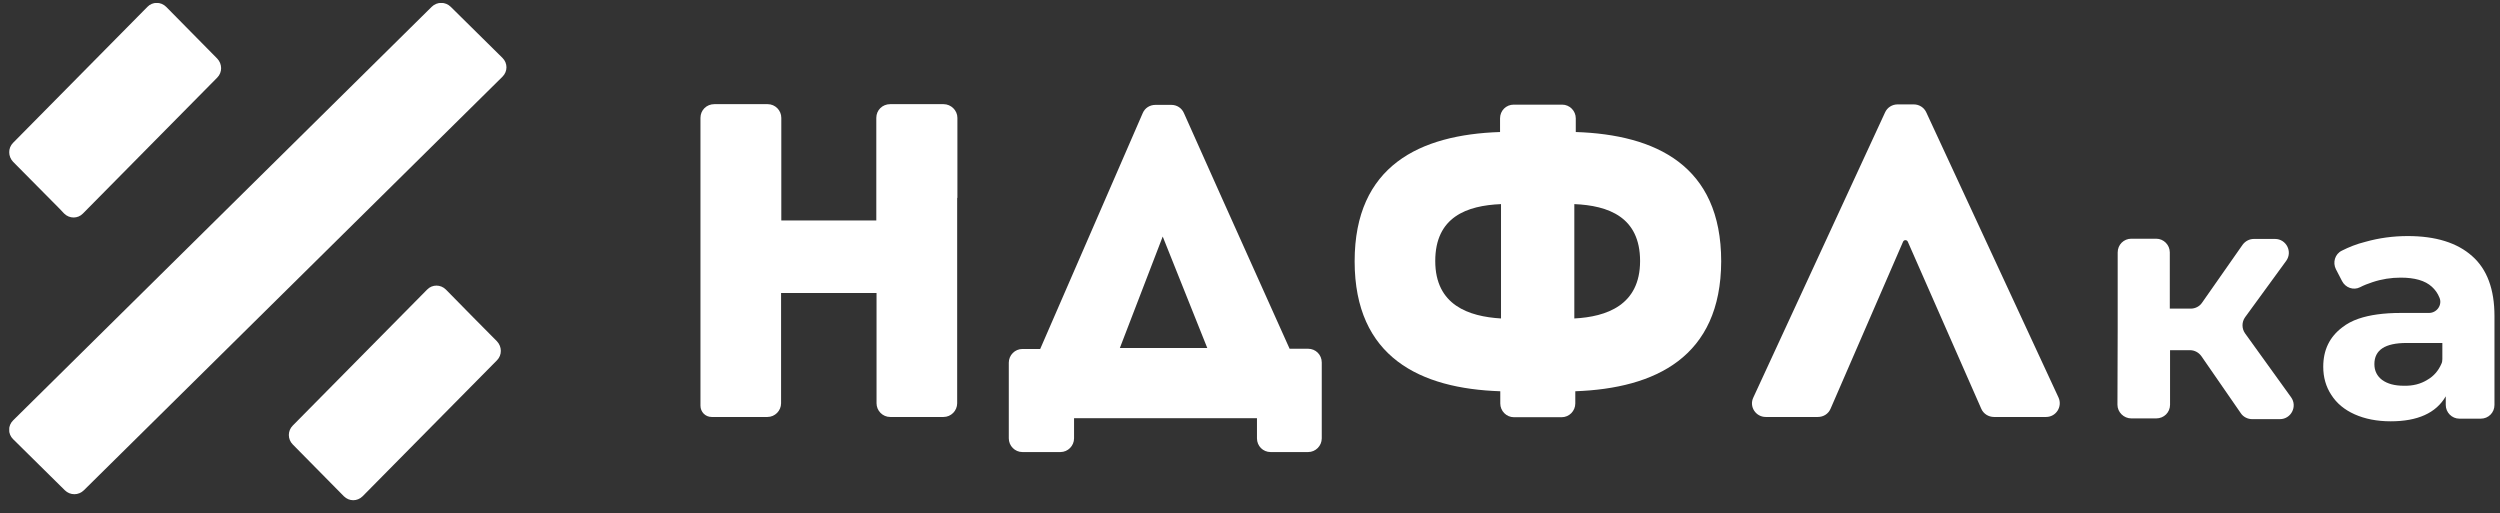 <svg width="151" height="31" viewBox="0 0 151 31" fill="none" xmlns="http://www.w3.org/2000/svg">
<rect x="0" y="0" width="151" height="31" fill="#333333" stroke="none"/>
<g clip-path="url(#clip0_24_12134)">
<path fill-rule="evenodd" clip-rule="evenodd" d="M127.908 19.845V15.245C127.908 14.78 128.276 14.418 128.732 14.418H130.233C130.689 14.418 131.056 14.795 131.056 15.245V18.641H132.321C132.586 18.641 132.851 18.51 132.998 18.292L135.455 14.78C135.617 14.563 135.867 14.432 136.131 14.432H137.411C138.088 14.432 138.485 15.201 138.088 15.753L135.602 19.163C135.396 19.453 135.396 19.845 135.602 20.135L138.382 23.995C138.779 24.547 138.382 25.316 137.706 25.316H136.029C135.764 25.316 135.499 25.185 135.352 24.968L132.954 21.499C132.792 21.282 132.542 21.151 132.277 21.151H131.071V24.445C131.071 24.91 130.703 25.272 130.233 25.272H128.732C128.276 25.272 127.894 24.895 127.894 24.445L127.908 19.845Z" fill="white"/>
<path fill-rule="evenodd" clip-rule="evenodd" d="M142.457 19.25C143.134 19.018 143.987 18.902 145.002 18.902H146.709C147.194 18.902 147.532 18.408 147.341 17.973C147.238 17.712 147.076 17.494 146.885 17.32C146.473 16.943 145.841 16.769 145.002 16.769C144.428 16.769 143.855 16.856 143.296 17.044C143.031 17.131 142.766 17.233 142.546 17.349C142.148 17.552 141.663 17.378 141.457 16.972L141.089 16.261C140.883 15.854 141.03 15.346 141.442 15.143C141.869 14.926 142.34 14.737 142.869 14.606C143.693 14.374 144.546 14.258 145.429 14.258C147.121 14.258 148.415 14.664 149.312 15.463C150.224 16.261 150.666 17.48 150.666 19.09V24.46C150.666 24.924 150.298 25.287 149.842 25.287H148.547C148.091 25.287 147.724 24.91 147.724 24.46V23.937C147.135 24.953 146.017 25.447 144.399 25.447C143.561 25.447 142.84 25.301 142.222 25.026C141.604 24.75 141.133 24.358 140.81 23.85C140.486 23.357 140.324 22.791 140.324 22.152C140.324 21.137 140.707 20.353 141.472 19.773C141.751 19.555 142.075 19.381 142.457 19.25ZM146.62 22.936C147.003 22.718 147.282 22.385 147.459 21.978C147.503 21.891 147.518 21.79 147.518 21.688V20.716H145.355C144.061 20.716 143.413 21.137 143.413 21.993C143.413 22.399 143.575 22.718 143.884 22.951C144.208 23.183 144.634 23.299 145.193 23.299C145.723 23.313 146.208 23.197 146.62 22.936Z" fill="white"/>
<path fill-rule="evenodd" clip-rule="evenodd" d="M0.791 26.526C0.471 26.21 0.471 25.708 0.791 25.392L26.075 0.411C26.395 0.095 26.904 0.095 27.224 0.411L30.35 3.498C30.67 3.814 30.67 4.316 30.35 4.632L5.065 29.613C4.745 29.929 4.237 29.929 3.917 29.613L0.791 26.526Z" fill="white"/>
<path fill-rule="evenodd" clip-rule="evenodd" d="M28.576 19.161L30.016 20.614C30.321 20.934 30.336 21.443 30.016 21.763L21.903 29.974C21.583 30.293 21.088 30.293 20.769 29.974L17.686 26.849C17.366 26.529 17.366 26.021 17.686 25.701L25.799 17.49C26.105 17.17 26.614 17.17 26.933 17.49L28.576 19.161Z" fill="white"/>
<path fill-rule="evenodd" clip-rule="evenodd" d="M3.612 12.621L0.791 9.773C0.486 9.453 0.471 8.945 0.791 8.625L8.904 0.414C9.21 0.094 9.719 0.094 10.038 0.414L13.121 3.539C13.426 3.858 13.441 4.367 13.121 4.687L5.008 12.898C4.702 13.217 4.193 13.217 3.874 12.898L3.612 12.621Z" fill="white"/>
<path fill-rule="evenodd" clip-rule="evenodd" d="M57.813 11.951V24.358C57.813 24.808 57.445 25.185 56.989 25.185H53.767C53.311 25.185 52.943 24.808 52.943 24.358V17.697H47.177V24.358C47.177 24.808 46.809 25.185 46.353 25.185H42.984C42.602 25.185 42.308 24.88 42.308 24.503V7.118C42.308 6.654 42.675 6.291 43.146 6.291H46.368C46.824 6.291 47.191 6.668 47.191 7.118V13.315H52.929V7.118C52.929 6.654 53.296 6.291 53.767 6.291H56.989C57.445 6.291 57.827 6.668 57.827 7.118V11.951H57.813Z" fill="white"/>
<path fill-rule="evenodd" clip-rule="evenodd" d="M73.714 11.762L77.892 21.064H79.01C79.466 21.064 79.834 21.427 79.834 21.891V26.477C79.834 26.927 79.466 27.304 79.01 27.304H76.745C76.288 27.304 75.921 26.941 75.921 26.477V25.258H64.873V26.477C64.873 26.927 64.505 27.304 64.049 27.304H61.755C61.298 27.304 60.931 26.927 60.931 26.477V21.906C60.931 21.456 61.298 21.078 61.755 21.078H62.828L69.022 6.828C69.154 6.523 69.448 6.335 69.787 6.335H70.757C71.081 6.335 71.375 6.523 71.508 6.828L73.714 11.762ZM67.639 21.02H72.92L70.228 14.287L67.639 21.02Z" fill="white"/>
<path fill-rule="evenodd" clip-rule="evenodd" d="M110.917 23.879L110.564 24.692C110.432 24.997 110.138 25.185 109.799 25.185H106.651C106.048 25.185 105.636 24.561 105.901 24.01L113.86 6.785C113.992 6.494 114.286 6.306 114.61 6.306H115.595C115.919 6.306 116.213 6.494 116.346 6.785L124.334 24.01C124.584 24.561 124.186 25.185 123.583 25.185H120.435C120.112 25.185 119.803 24.997 119.67 24.692L115.228 14.592C115.169 14.476 115.007 14.476 114.948 14.592L110.917 23.879Z" fill="white"/>
<path fill-rule="evenodd" clip-rule="evenodd" d="M95.148 23.632V24.372C95.148 24.822 94.78 25.2 94.324 25.2H91.441C90.985 25.2 90.617 24.822 90.617 24.372V23.632C85.792 23.473 81.82 21.586 81.82 15.782C81.82 10.006 85.763 8.134 90.603 7.974V7.147C90.603 6.683 90.97 6.32 91.426 6.32H94.354C94.81 6.32 95.177 6.697 95.177 7.147V7.974C100.003 8.134 103.96 9.992 103.96 15.782C103.945 21.572 99.973 23.458 95.148 23.632ZM90.661 19.235V12.328C88.602 12.415 86.689 13.097 86.689 15.767C86.689 18.437 88.72 19.119 90.661 19.235ZM95.089 19.235C97.031 19.134 99.061 18.437 99.061 15.767C99.061 13.097 97.134 12.415 95.089 12.328V19.235Z" fill="white"/>
</g>
<defs>
<clipPath id="clip0_24_12134">
<rect width="150.195" height="30.039" fill="white" transform="translate(0.559 0.182)"/>
</clipPath>
</defs>
</svg>
